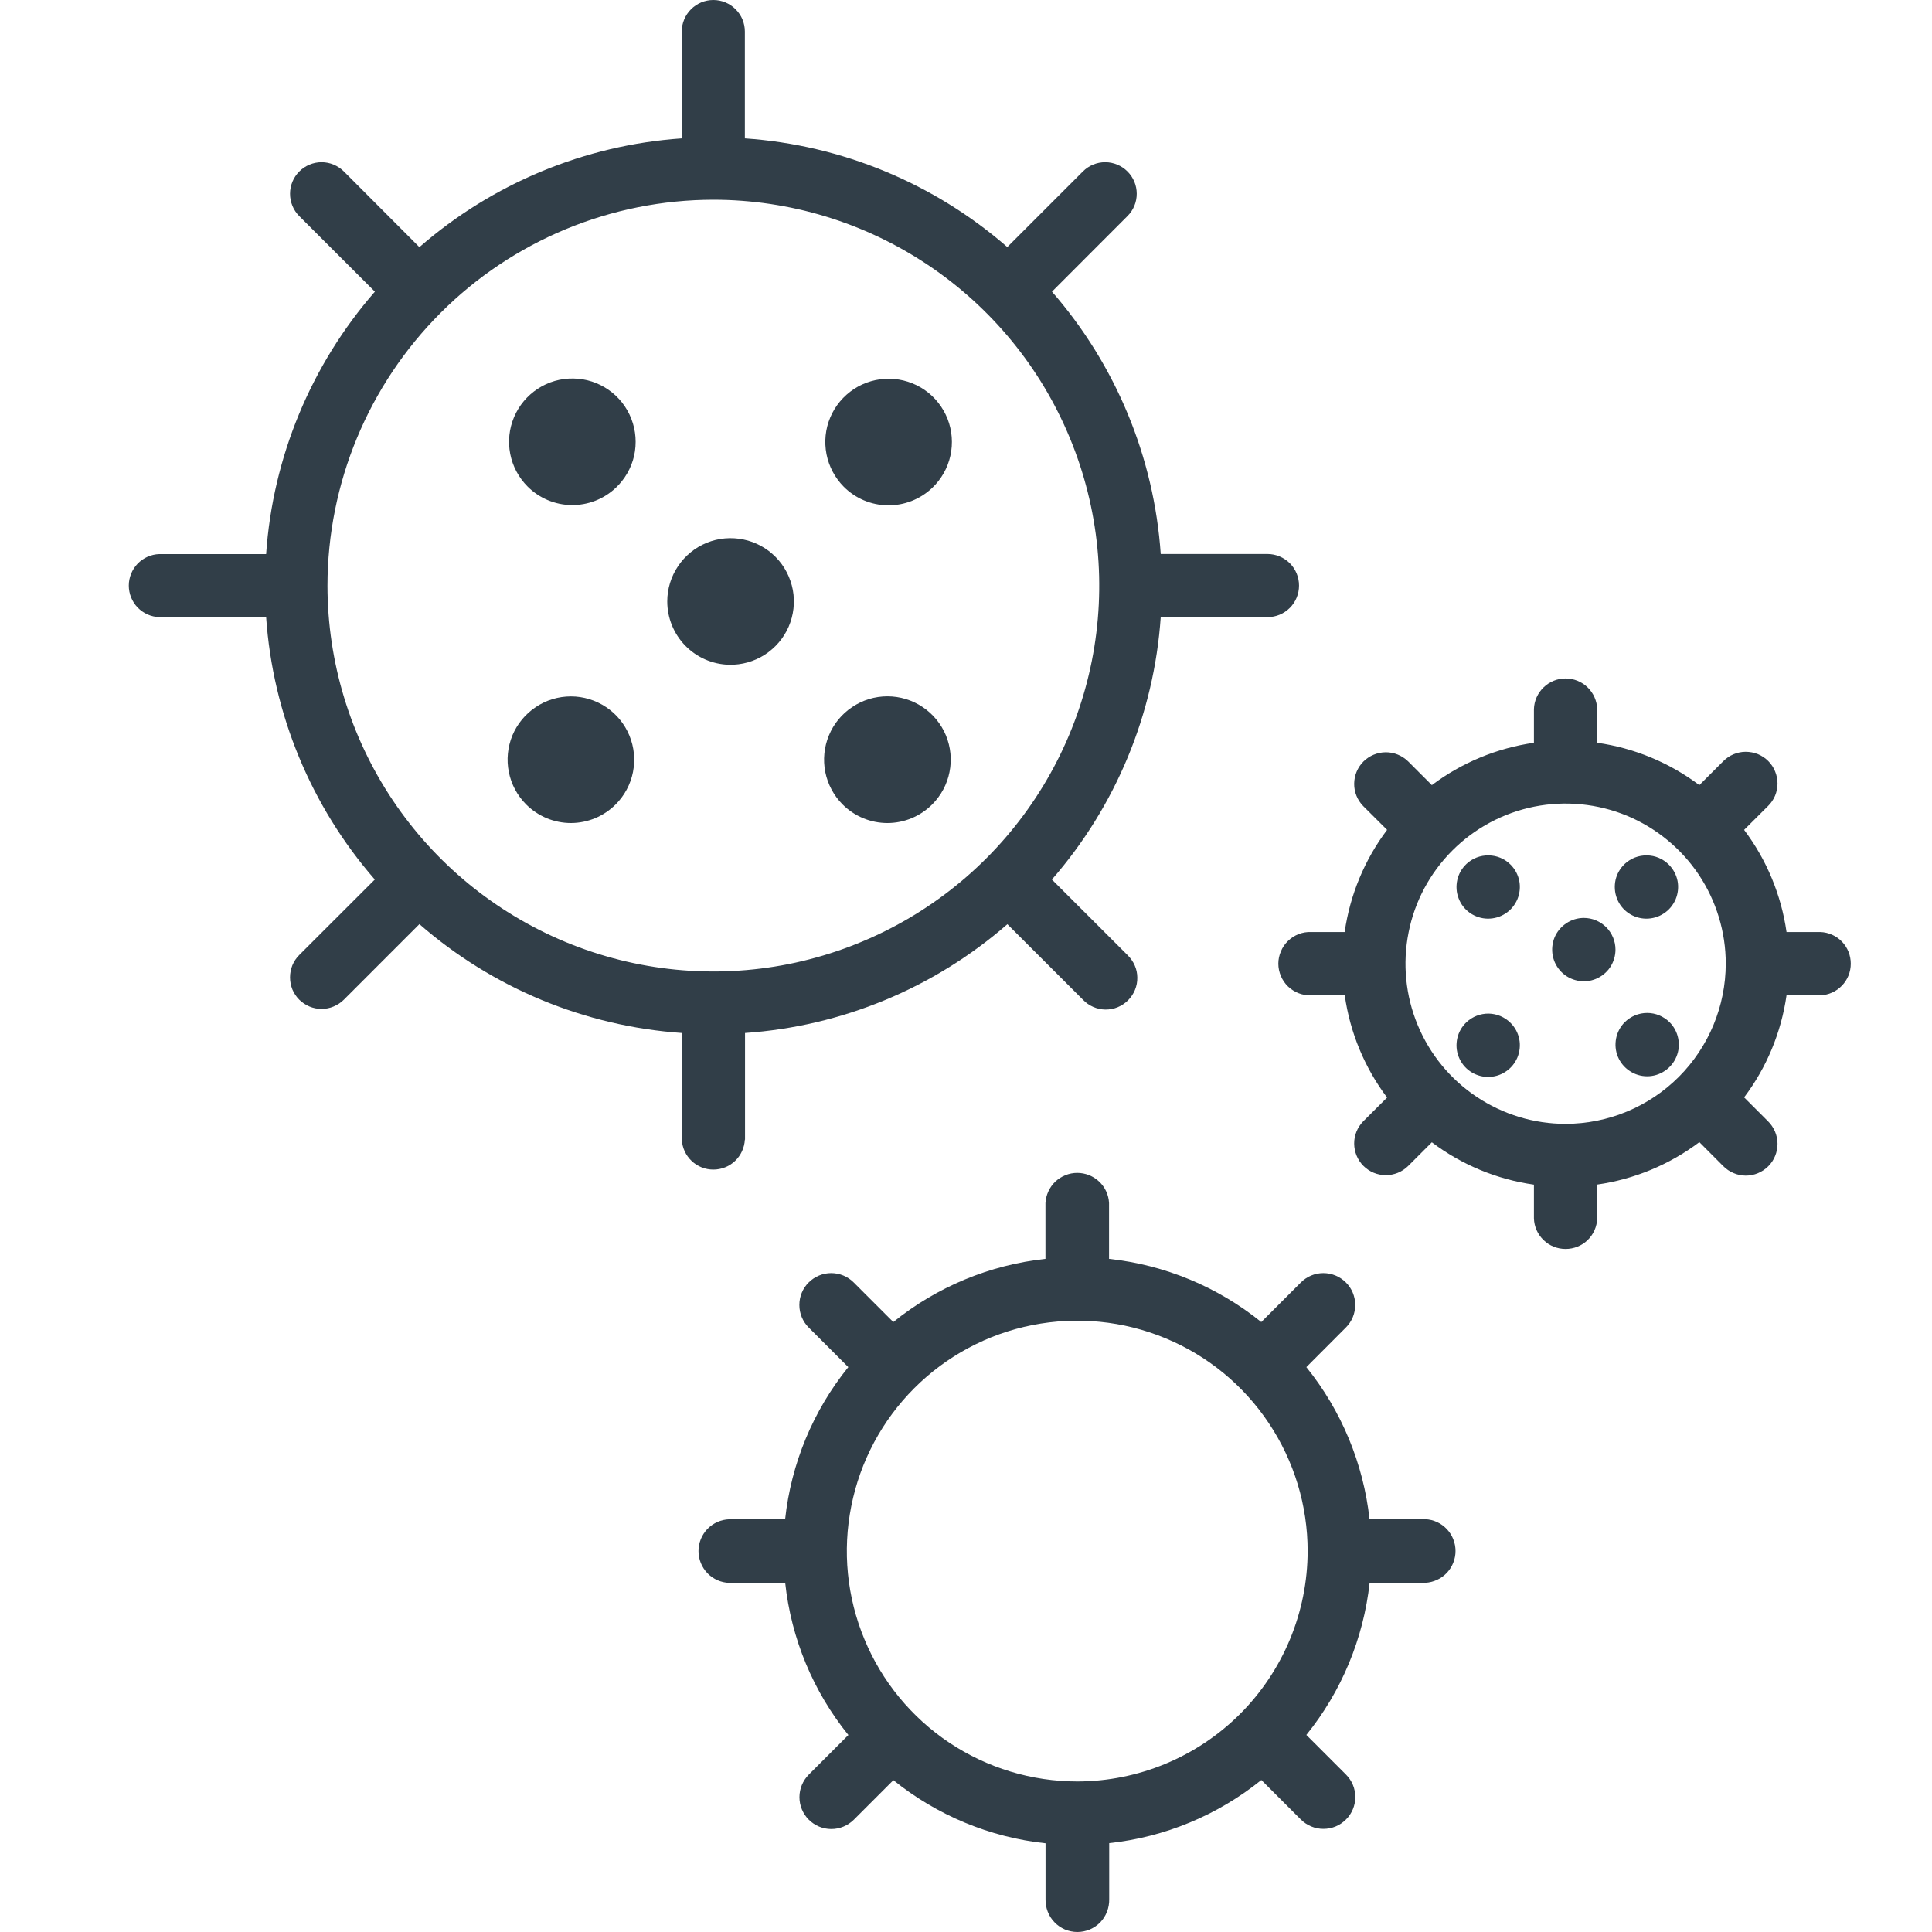 <svg xmlns="http://www.w3.org/2000/svg" fill="none" viewBox="0 0 24 24" height="24" width="24">
<path fill="#313E48" d="M8.863 2.481C9.811 2.482 10.737 2.763 11.525 3.29C12.313 3.816 12.928 4.565 13.29 5.441C13.653 6.317 13.748 7.28 13.563 8.21C13.378 9.14 12.921 9.994 12.251 10.664C11.581 11.334 10.727 11.79 9.797 11.976C8.867 12.161 7.904 12.066 7.028 11.703C6.152 11.34 5.404 10.726 4.877 9.938C4.35 9.15 4.069 8.224 4.068 7.276C4.069 6.004 4.575 4.785 5.474 3.886C6.372 2.987 7.592 2.482 8.863 2.481ZM9.255 14.157V12.832C10.459 12.749 11.604 12.274 12.514 11.481L13.453 12.419C13.489 12.457 13.532 12.487 13.58 12.508C13.628 12.529 13.679 12.54 13.731 12.541C13.784 12.541 13.836 12.532 13.884 12.512C13.932 12.492 13.976 12.463 14.013 12.426C14.05 12.389 14.079 12.345 14.099 12.297C14.119 12.248 14.129 12.197 14.128 12.144C14.128 12.092 14.117 12.04 14.096 11.993C14.075 11.945 14.044 11.901 14.007 11.865L13.067 10.926C13.861 10.015 14.336 8.871 14.419 7.666H15.746C15.85 7.666 15.949 7.625 16.023 7.551C16.096 7.478 16.137 7.378 16.137 7.274C16.137 7.17 16.096 7.071 16.023 6.997C15.949 6.924 15.85 6.882 15.746 6.882H14.419C14.336 5.678 13.861 4.533 13.068 3.623L14.006 2.684C14.08 2.611 14.121 2.511 14.121 2.407C14.121 2.303 14.08 2.204 14.006 2.13C13.933 2.057 13.833 2.015 13.729 2.015C13.625 2.015 13.526 2.056 13.452 2.13L12.513 3.069C11.602 2.276 10.457 1.802 9.253 1.719V0.392C9.253 0.288 9.212 0.188 9.138 0.115C9.065 0.041 8.965 0 8.861 0C8.757 0 8.658 0.041 8.584 0.115C8.511 0.188 8.469 0.288 8.469 0.392V1.719C7.265 1.802 6.12 2.277 5.21 3.07L4.272 2.13C4.198 2.057 4.099 2.015 3.995 2.015C3.891 2.015 3.791 2.057 3.718 2.13C3.644 2.204 3.603 2.303 3.603 2.407C3.603 2.511 3.644 2.611 3.717 2.684L4.657 3.623C3.864 4.534 3.389 5.678 3.306 6.883H1.979C1.878 6.886 1.781 6.929 1.71 7.002C1.64 7.075 1.6 7.173 1.6 7.274C1.6 7.376 1.64 7.474 1.71 7.547C1.781 7.62 1.878 7.663 1.979 7.666H3.306C3.389 8.87 3.863 10.015 4.656 10.926L3.717 11.864C3.681 11.9 3.652 11.943 3.632 11.991C3.613 12.039 3.603 12.089 3.603 12.141C3.603 12.192 3.613 12.243 3.632 12.291C3.652 12.338 3.681 12.382 3.717 12.418C3.754 12.454 3.797 12.483 3.844 12.503C3.892 12.523 3.943 12.533 3.994 12.533C4.046 12.533 4.097 12.523 4.144 12.503C4.192 12.483 4.235 12.455 4.272 12.418L5.21 11.48C6.12 12.274 7.265 12.748 8.47 12.832V14.158C8.475 14.258 8.519 14.353 8.592 14.422C8.665 14.491 8.761 14.529 8.861 14.529C8.962 14.529 9.058 14.491 9.131 14.422C9.204 14.353 9.247 14.258 9.253 14.158" clip-rule="evenodd" fill-rule="evenodd"></path>
<path fill="#313E48" d="M9.058 8.258C9.214 8.261 9.368 8.218 9.499 8.134C9.631 8.049 9.735 7.928 9.797 7.785C9.859 7.641 9.877 7.483 9.849 7.329C9.82 7.175 9.747 7.033 9.638 6.922C9.529 6.81 9.388 6.733 9.236 6.702C9.082 6.67 8.924 6.684 8.779 6.743C8.634 6.802 8.51 6.903 8.423 7.033C8.336 7.162 8.289 7.315 8.289 7.471C8.289 7.677 8.37 7.874 8.513 8.021C8.657 8.168 8.852 8.253 9.058 8.258ZM11.58 6.061C11.693 5.954 11.772 5.815 11.806 5.662C11.84 5.509 11.828 5.35 11.771 5.204C11.714 5.059 11.615 4.933 11.486 4.844C11.357 4.755 11.205 4.707 11.049 4.705C10.893 4.703 10.739 4.747 10.608 4.833C10.477 4.919 10.375 5.041 10.314 5.185C10.253 5.329 10.237 5.488 10.267 5.642C10.297 5.795 10.372 5.936 10.482 6.047C10.627 6.192 10.823 6.275 11.028 6.277C11.233 6.28 11.431 6.202 11.58 6.061ZM7.648 9.993C7.758 9.883 7.833 9.743 7.863 9.591C7.893 9.438 7.878 9.28 7.818 9.136C7.759 8.993 7.658 8.87 7.529 8.784C7.399 8.697 7.247 8.651 7.092 8.651C6.936 8.651 6.784 8.697 6.655 8.784C6.526 8.87 6.425 8.993 6.365 9.136C6.306 9.28 6.29 9.438 6.321 9.591C6.351 9.743 6.426 9.883 6.536 9.993C6.609 10.066 6.696 10.124 6.791 10.164C6.886 10.203 6.989 10.224 7.092 10.224C7.195 10.224 7.297 10.203 7.393 10.164C7.488 10.124 7.575 10.066 7.648 9.993ZM11.58 9.993C11.69 9.883 11.765 9.743 11.795 9.591C11.826 9.438 11.81 9.28 11.751 9.136C11.691 8.992 11.59 8.869 11.461 8.783C11.332 8.696 11.179 8.65 11.024 8.65C10.868 8.65 10.716 8.696 10.587 8.783C10.457 8.869 10.356 8.992 10.297 9.136C10.237 9.28 10.222 9.438 10.252 9.591C10.283 9.743 10.357 9.883 10.467 9.993C10.615 10.141 10.815 10.224 11.024 10.224C11.232 10.224 11.432 10.141 11.58 9.993ZM7.648 6.061C7.762 5.954 7.842 5.815 7.877 5.663C7.911 5.51 7.9 5.35 7.843 5.204C7.787 5.058 7.688 4.932 7.56 4.843C7.431 4.753 7.279 4.704 7.123 4.702C6.966 4.699 6.812 4.743 6.681 4.829C6.55 4.914 6.447 5.037 6.386 5.181C6.325 5.325 6.308 5.484 6.338 5.638C6.368 5.792 6.443 5.933 6.554 6.044C6.698 6.188 6.893 6.271 7.097 6.274C7.302 6.277 7.499 6.201 7.648 6.061ZM19.449 13.961C19.055 13.961 18.671 13.844 18.343 13.625C18.016 13.407 17.761 13.096 17.611 12.733C17.46 12.369 17.421 11.969 17.498 11.583C17.574 11.197 17.764 10.843 18.042 10.565C18.32 10.287 18.675 10.097 19.061 10.02C19.446 9.944 19.846 9.983 20.21 10.133C20.573 10.284 20.884 10.539 21.103 10.866C21.321 11.193 21.438 11.578 21.438 11.971C21.437 12.499 21.227 13.004 20.855 13.377C20.482 13.75 19.976 13.96 19.449 13.961ZM22.611 11.578H22.193C22.127 11.117 21.946 10.681 21.666 10.309L21.963 10.013C22 9.977 22.029 9.934 22.05 9.886C22.07 9.838 22.081 9.786 22.081 9.734C22.081 9.682 22.071 9.631 22.051 9.583C22.032 9.534 22.002 9.491 21.966 9.454C21.929 9.417 21.885 9.388 21.837 9.368C21.789 9.349 21.737 9.339 21.685 9.339C21.633 9.339 21.582 9.35 21.534 9.37C21.486 9.39 21.443 9.42 21.406 9.457L21.11 9.753C20.738 9.474 20.302 9.292 19.841 9.227V8.809C19.838 8.707 19.795 8.61 19.722 8.539C19.649 8.468 19.55 8.428 19.448 8.428C19.346 8.428 19.248 8.468 19.175 8.539C19.101 8.61 19.058 8.707 19.055 8.809V9.227C18.595 9.293 18.158 9.474 17.787 9.753L17.491 9.457C17.416 9.385 17.317 9.344 17.213 9.345C17.11 9.346 17.011 9.387 16.937 9.46C16.864 9.533 16.823 9.632 16.822 9.736C16.821 9.84 16.862 9.939 16.934 10.013L17.231 10.309C16.951 10.681 16.77 11.117 16.704 11.578H16.286C16.234 11.576 16.181 11.585 16.132 11.604C16.083 11.623 16.038 11.652 16 11.689C15.962 11.725 15.932 11.769 15.912 11.818C15.891 11.866 15.88 11.918 15.88 11.971C15.88 12.024 15.891 12.076 15.912 12.125C15.932 12.173 15.962 12.217 16 12.254C16.038 12.29 16.083 12.319 16.132 12.338C16.181 12.357 16.234 12.366 16.286 12.364H16.705C16.77 12.825 16.951 13.262 17.231 13.634L16.934 13.93C16.862 14.004 16.821 14.104 16.822 14.207C16.823 14.311 16.864 14.41 16.937 14.483C17.011 14.557 17.11 14.598 17.213 14.598C17.317 14.599 17.416 14.559 17.491 14.486L17.787 14.19C18.158 14.47 18.595 14.651 19.055 14.716V15.135C19.058 15.237 19.101 15.334 19.175 15.405C19.248 15.476 19.346 15.515 19.448 15.515C19.55 15.515 19.649 15.476 19.722 15.405C19.795 15.334 19.838 15.237 19.841 15.135V14.715C20.302 14.649 20.738 14.468 21.11 14.188L21.406 14.485C21.443 14.522 21.486 14.552 21.534 14.572C21.582 14.593 21.633 14.603 21.685 14.604C21.737 14.604 21.789 14.594 21.837 14.574C21.885 14.554 21.929 14.525 21.966 14.488C22.002 14.452 22.032 14.408 22.051 14.36C22.071 14.312 22.081 14.26 22.081 14.208C22.081 14.156 22.07 14.105 22.05 14.057C22.029 14.009 22 13.965 21.963 13.929L21.666 13.632C21.946 13.261 22.127 12.825 22.193 12.364H22.611C22.713 12.361 22.81 12.318 22.881 12.244C22.952 12.171 22.991 12.073 22.991 11.971C22.991 11.869 22.952 11.77 22.881 11.697C22.81 11.624 22.713 11.581 22.611 11.578Z" clip-rule="evenodd" fill-rule="evenodd"></path>
<path fill="#313E48" d="M19.675 11.403C19.597 11.403 19.521 11.426 19.456 11.47C19.392 11.513 19.341 11.574 19.311 11.646C19.282 11.718 19.274 11.797 19.289 11.873C19.304 11.95 19.342 12.02 19.397 12.075C19.452 12.13 19.522 12.167 19.598 12.182C19.674 12.198 19.753 12.19 19.825 12.16C19.897 12.13 19.959 12.08 20.002 12.015C20.045 11.95 20.068 11.874 20.068 11.797C20.068 11.745 20.058 11.694 20.038 11.646C20.018 11.598 19.989 11.555 19.953 11.518C19.916 11.482 19.873 11.453 19.825 11.433C19.778 11.413 19.726 11.403 19.675 11.403ZM20.183 10.732C20.126 10.786 20.086 10.855 20.069 10.931C20.052 11.008 20.058 11.088 20.086 11.161C20.114 11.234 20.163 11.297 20.228 11.342C20.292 11.386 20.368 11.411 20.447 11.412C20.525 11.413 20.602 11.391 20.667 11.348C20.733 11.306 20.784 11.244 20.815 11.172C20.845 11.1 20.854 11.02 20.839 10.943C20.824 10.867 20.786 10.796 20.731 10.741C20.658 10.668 20.561 10.627 20.459 10.626C20.357 10.624 20.258 10.662 20.183 10.732ZM18.217 12.698C18.16 12.752 18.12 12.821 18.103 12.898C18.086 12.974 18.091 13.054 18.12 13.127C18.148 13.2 18.197 13.263 18.262 13.308C18.326 13.352 18.402 13.377 18.48 13.378C18.559 13.379 18.636 13.357 18.701 13.314C18.767 13.272 18.818 13.21 18.849 13.138C18.879 13.066 18.888 12.986 18.873 12.909C18.858 12.832 18.82 12.762 18.765 12.707C18.692 12.634 18.595 12.593 18.493 12.591C18.39 12.59 18.292 12.628 18.217 12.698ZM20.183 12.698C20.128 12.753 20.091 12.823 20.076 12.899C20.061 12.976 20.068 13.055 20.098 13.127C20.128 13.199 20.178 13.26 20.243 13.303C20.308 13.347 20.384 13.37 20.462 13.37C20.539 13.37 20.615 13.347 20.68 13.303C20.745 13.26 20.795 13.199 20.825 13.127C20.855 13.055 20.863 12.976 20.847 12.899C20.832 12.823 20.795 12.753 20.74 12.698C20.703 12.662 20.66 12.633 20.612 12.613C20.564 12.593 20.513 12.583 20.462 12.583C20.41 12.583 20.359 12.593 20.311 12.613C20.263 12.633 20.22 12.662 20.183 12.698ZM18.217 10.732C18.16 10.786 18.12 10.855 18.103 10.931C18.086 11.008 18.091 11.088 18.12 11.161C18.148 11.234 18.197 11.297 18.262 11.342C18.326 11.386 18.402 11.411 18.48 11.412C18.559 11.413 18.636 11.391 18.701 11.348C18.767 11.306 18.818 11.244 18.849 11.172C18.879 11.1 18.888 11.02 18.873 10.943C18.858 10.867 18.82 10.796 18.765 10.741C18.692 10.668 18.595 10.627 18.493 10.626C18.39 10.624 18.292 10.662 18.217 10.732ZM13.382 22.13C12.816 22.13 12.263 21.962 11.792 21.648C11.321 21.333 10.954 20.886 10.738 20.363C10.521 19.84 10.464 19.265 10.575 18.71C10.685 18.154 10.958 17.644 11.358 17.244C11.758 16.844 12.268 16.571 12.823 16.461C13.379 16.351 13.954 16.407 14.477 16.624C15 16.84 15.447 17.207 15.761 17.678C16.076 18.149 16.244 18.702 16.244 19.268C16.243 20.027 15.941 20.754 15.405 21.291C14.868 21.827 14.141 22.129 13.382 22.13ZM17.706 18.873H17.013C16.937 18.181 16.665 17.525 16.228 16.983L16.719 16.491C16.794 16.416 16.835 16.316 16.835 16.211C16.835 16.106 16.794 16.005 16.719 15.931C16.645 15.857 16.544 15.815 16.439 15.815C16.334 15.815 16.234 15.857 16.16 15.931L15.668 16.423C15.126 15.985 14.47 15.713 13.777 15.638V14.944C13.772 14.843 13.728 14.748 13.654 14.678C13.581 14.609 13.483 14.57 13.382 14.57C13.281 14.57 13.184 14.609 13.11 14.678C13.037 14.748 12.993 14.843 12.987 14.944V15.638C12.295 15.713 11.639 15.985 11.097 16.423L10.605 15.931C10.531 15.857 10.431 15.815 10.325 15.815C10.221 15.815 10.12 15.857 10.046 15.931C9.971 16.005 9.93 16.106 9.93 16.211C9.93 16.316 9.971 16.416 10.046 16.491L10.538 16.983C10.1 17.524 9.828 18.181 9.753 18.873H9.06C8.957 18.876 8.86 18.919 8.788 18.993C8.717 19.067 8.677 19.165 8.677 19.268C8.677 19.371 8.717 19.469 8.788 19.543C8.86 19.617 8.957 19.66 9.06 19.663H9.754C9.829 20.355 10.101 21.012 10.539 21.553L10.047 22.045C9.973 22.12 9.931 22.22 9.931 22.325C9.931 22.43 9.973 22.531 10.047 22.605C10.121 22.679 10.222 22.721 10.327 22.721C10.432 22.721 10.532 22.679 10.607 22.605L11.098 22.114C11.64 22.551 12.296 22.824 12.988 22.898V23.592C12.987 23.645 12.996 23.698 13.015 23.747C13.034 23.797 13.063 23.842 13.1 23.88C13.136 23.918 13.181 23.948 13.229 23.969C13.278 23.989 13.331 24 13.383 24C13.437 24 13.489 23.989 13.538 23.969C13.586 23.948 13.631 23.918 13.668 23.88C13.704 23.842 13.733 23.797 13.752 23.747C13.771 23.698 13.78 23.645 13.779 23.592V22.896C14.471 22.822 15.127 22.549 15.669 22.112L16.16 22.603C16.197 22.64 16.241 22.669 16.289 22.689C16.337 22.709 16.388 22.719 16.44 22.719C16.492 22.719 16.544 22.709 16.592 22.689C16.64 22.669 16.683 22.64 16.72 22.603C16.757 22.567 16.786 22.523 16.806 22.475C16.826 22.427 16.836 22.376 16.836 22.324C16.836 22.272 16.826 22.22 16.806 22.172C16.786 22.124 16.757 22.081 16.72 22.044L16.228 21.552C16.666 21.01 16.938 20.354 17.014 19.662H17.707C17.808 19.656 17.903 19.612 17.973 19.539C18.042 19.465 18.081 19.368 18.081 19.267C18.081 19.166 18.042 19.068 17.973 18.995C17.903 18.921 17.808 18.877 17.707 18.872" clip-rule="evenodd" fill-rule="evenodd"></path>
</svg>
